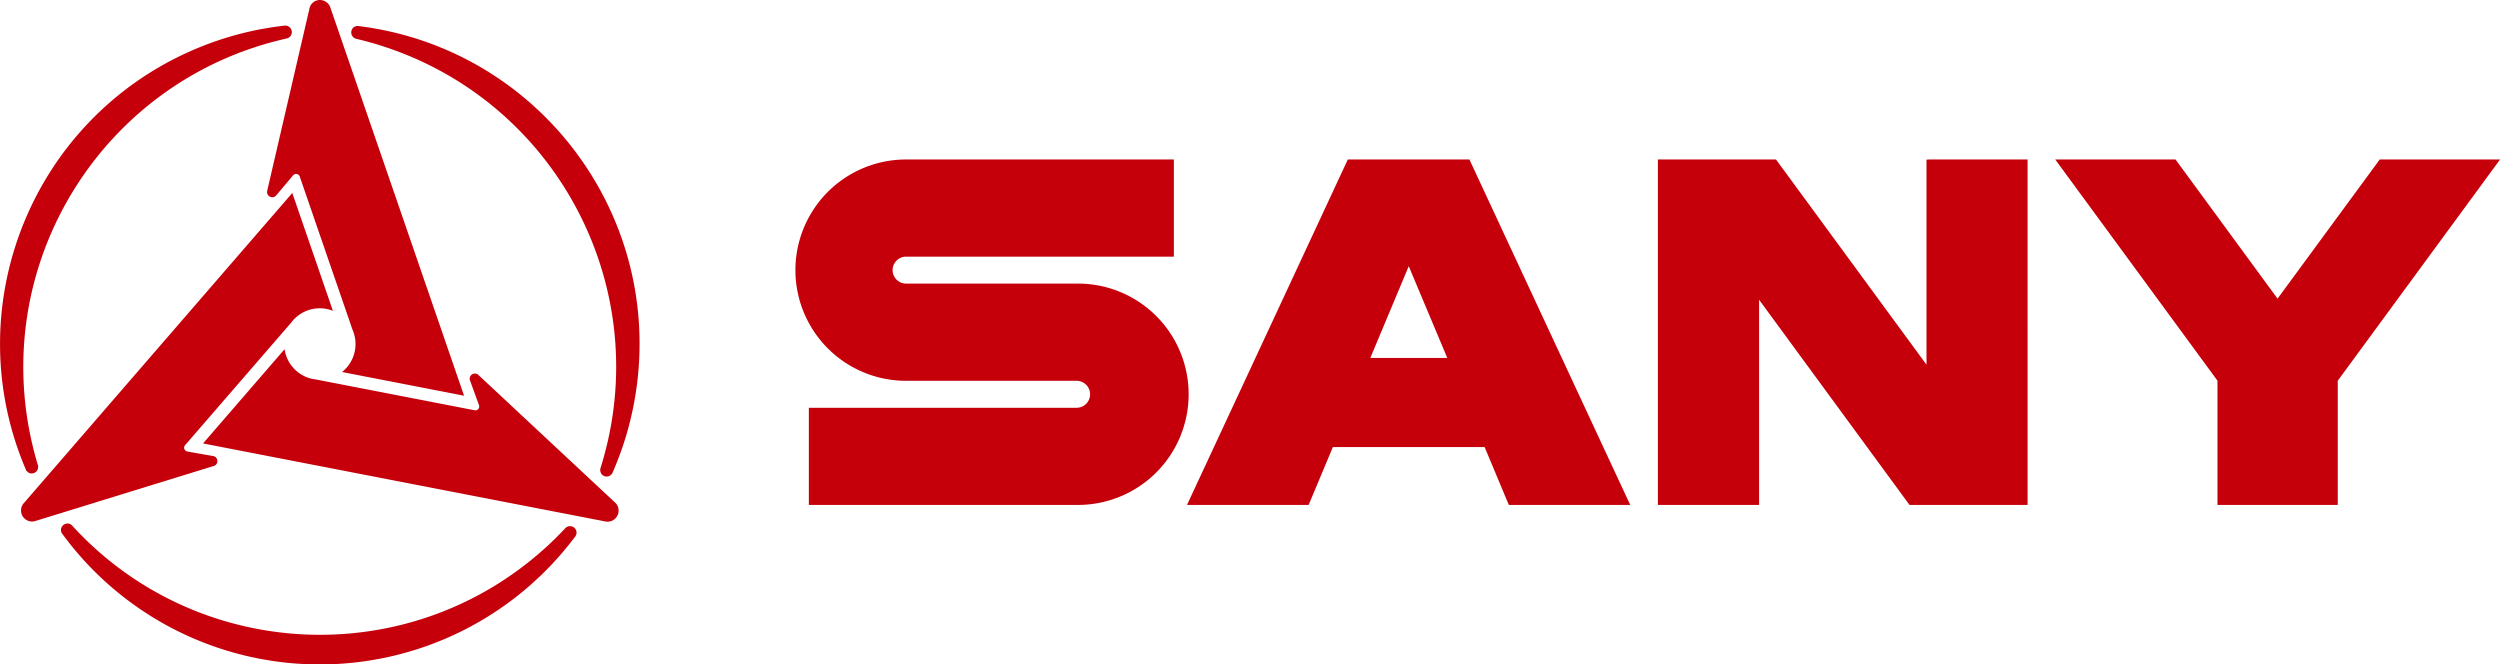 <svg xmlns="http://www.w3.org/2000/svg" viewBox="0 0 1492.26 396.6"><defs><style>.cls-1{fill:#c6000b;}</style></defs><g id="图层_2" data-name="图层 2"><g id="图层_1-2" data-name="图层 1"><path id="logo-2" class="cls-1" d="M189.89,396.6a190.35,190.35,0,0,1-152.5-77.67h0a3.79,3.79,0,0,1-1-2.52,3.91,3.91,0,0,1,3.89-3.92,3.83,3.83,0,0,1,2.92,1.38c74.74,81.6,201.48,87.18,283.09,12.44q5.75-5.26,11.06-10.95a3.89,3.89,0,0,1,6.79,2.65,4,4,0,0,1-1,2.52A190.33,190.33,0,0,1,190.91,396.6ZM361,311.2h0L121.2,264.69l48.66-56.24a21.31,21.31,0,0,0,10.42,15.35,20.81,20.81,0,0,0,8.25,2.7l94.52,18.34h0a2.32,2.32,0,0,0,2.87-3l-5.28-14.5A3.08,3.08,0,0,1,285,223.4a4.73,4.73,0,0,1,.46.32h0l.18.17,81.19,75.79h0a6.6,6.6,0,0,1-4.18,11.71A6.4,6.4,0,0,1,361,311.2ZM13.43,308a6.61,6.61,0,0,1,1-7.91h0L174.47,115.19l24.24,70.33a21.29,21.29,0,0,0-25,7.18l-63.08,72.86h0a2.24,2.24,0,0,0-.71,1.71,2.32,2.32,0,0,0,1.93,2.25l15.18,2.66h0a3,3,0,0,1,2.3,1.49,3.08,3.08,0,0,1-1.1,4.21h0a1.83,1.83,0,0,1-.49.23h0l-.26.07L21.44,310.88h0a6.56,6.56,0,0,1-8-2.87ZM1050,178.91V301.4H989.61V95.2h70.49l89.83,122.48V95.27h1.2V95.2h59.15V301.4H1139.8Zm273.62,122.48V227.23L1226.76,95.17h71.8l60.92,83.09,61-83.07h71.83l-96.89,132.06V301.4Zm-423,0-14.45-34.55H795.6l-14.47,34.55h-72.6l96-206.21h72.56l96,206.21Zm-82.67-87.75h45.93l-23-54.75ZM482.8,301.4v-58H642.63a8,8,0,1,0,0-16.09H540.85a66.06,66.06,0,0,1,0-132.12H700.68v58H540.85a8,8,0,1,0,0,16.09H642.63a66.06,66.06,0,1,1,0,132.11Zm-124-18.93a3.88,3.88,0,0,1-.3-3.24c33.29-106-25.63-218.86-131.59-252.15q-7-2.2-14.14-3.88a3.83,3.83,0,0,1-2.59-1.91A3.89,3.89,0,0,1,211.56,16a3.85,3.85,0,0,1,2.7-.41h0C319,28.66,393.36,124.2,380.27,229a191.16,191.16,0,0,1-14.49,52.8,3.87,3.87,0,0,1-4.9,2.45,3.82,3.82,0,0,1-2.13-1.74Zm-341.82-.41a3.79,3.79,0,0,1-1.7-2.11C-26,182.74,19.37,70.51,116.57,29.28a191.1,191.1,0,0,1,53-13.95A3.9,3.9,0,0,1,171,23C62.61,47.33-5.51,154.92,18.84,263.29q1.61,7.17,3.74,14.2a3.89,3.89,0,0,1-2.46,4.92,4,4,0,0,1-1.23.2A3.77,3.77,0,0,1,16.93,282.06Zm187.18-60a21.31,21.31,0,0,0,6.26-25.23L179,105.61h0a2.43,2.43,0,0,0-1.12-1.5,2.36,2.36,0,0,0-2.92.55L165,116.49a3.09,3.09,0,0,1-5.57-1.8,2.57,2.57,0,0,1,.06-.55v0l0-.24L184.63,5.5A6.39,6.39,0,0,1,190.94,0a6.62,6.62,0,0,1,6.36,4.8h0L277,236.2Z"/></g></g></svg>